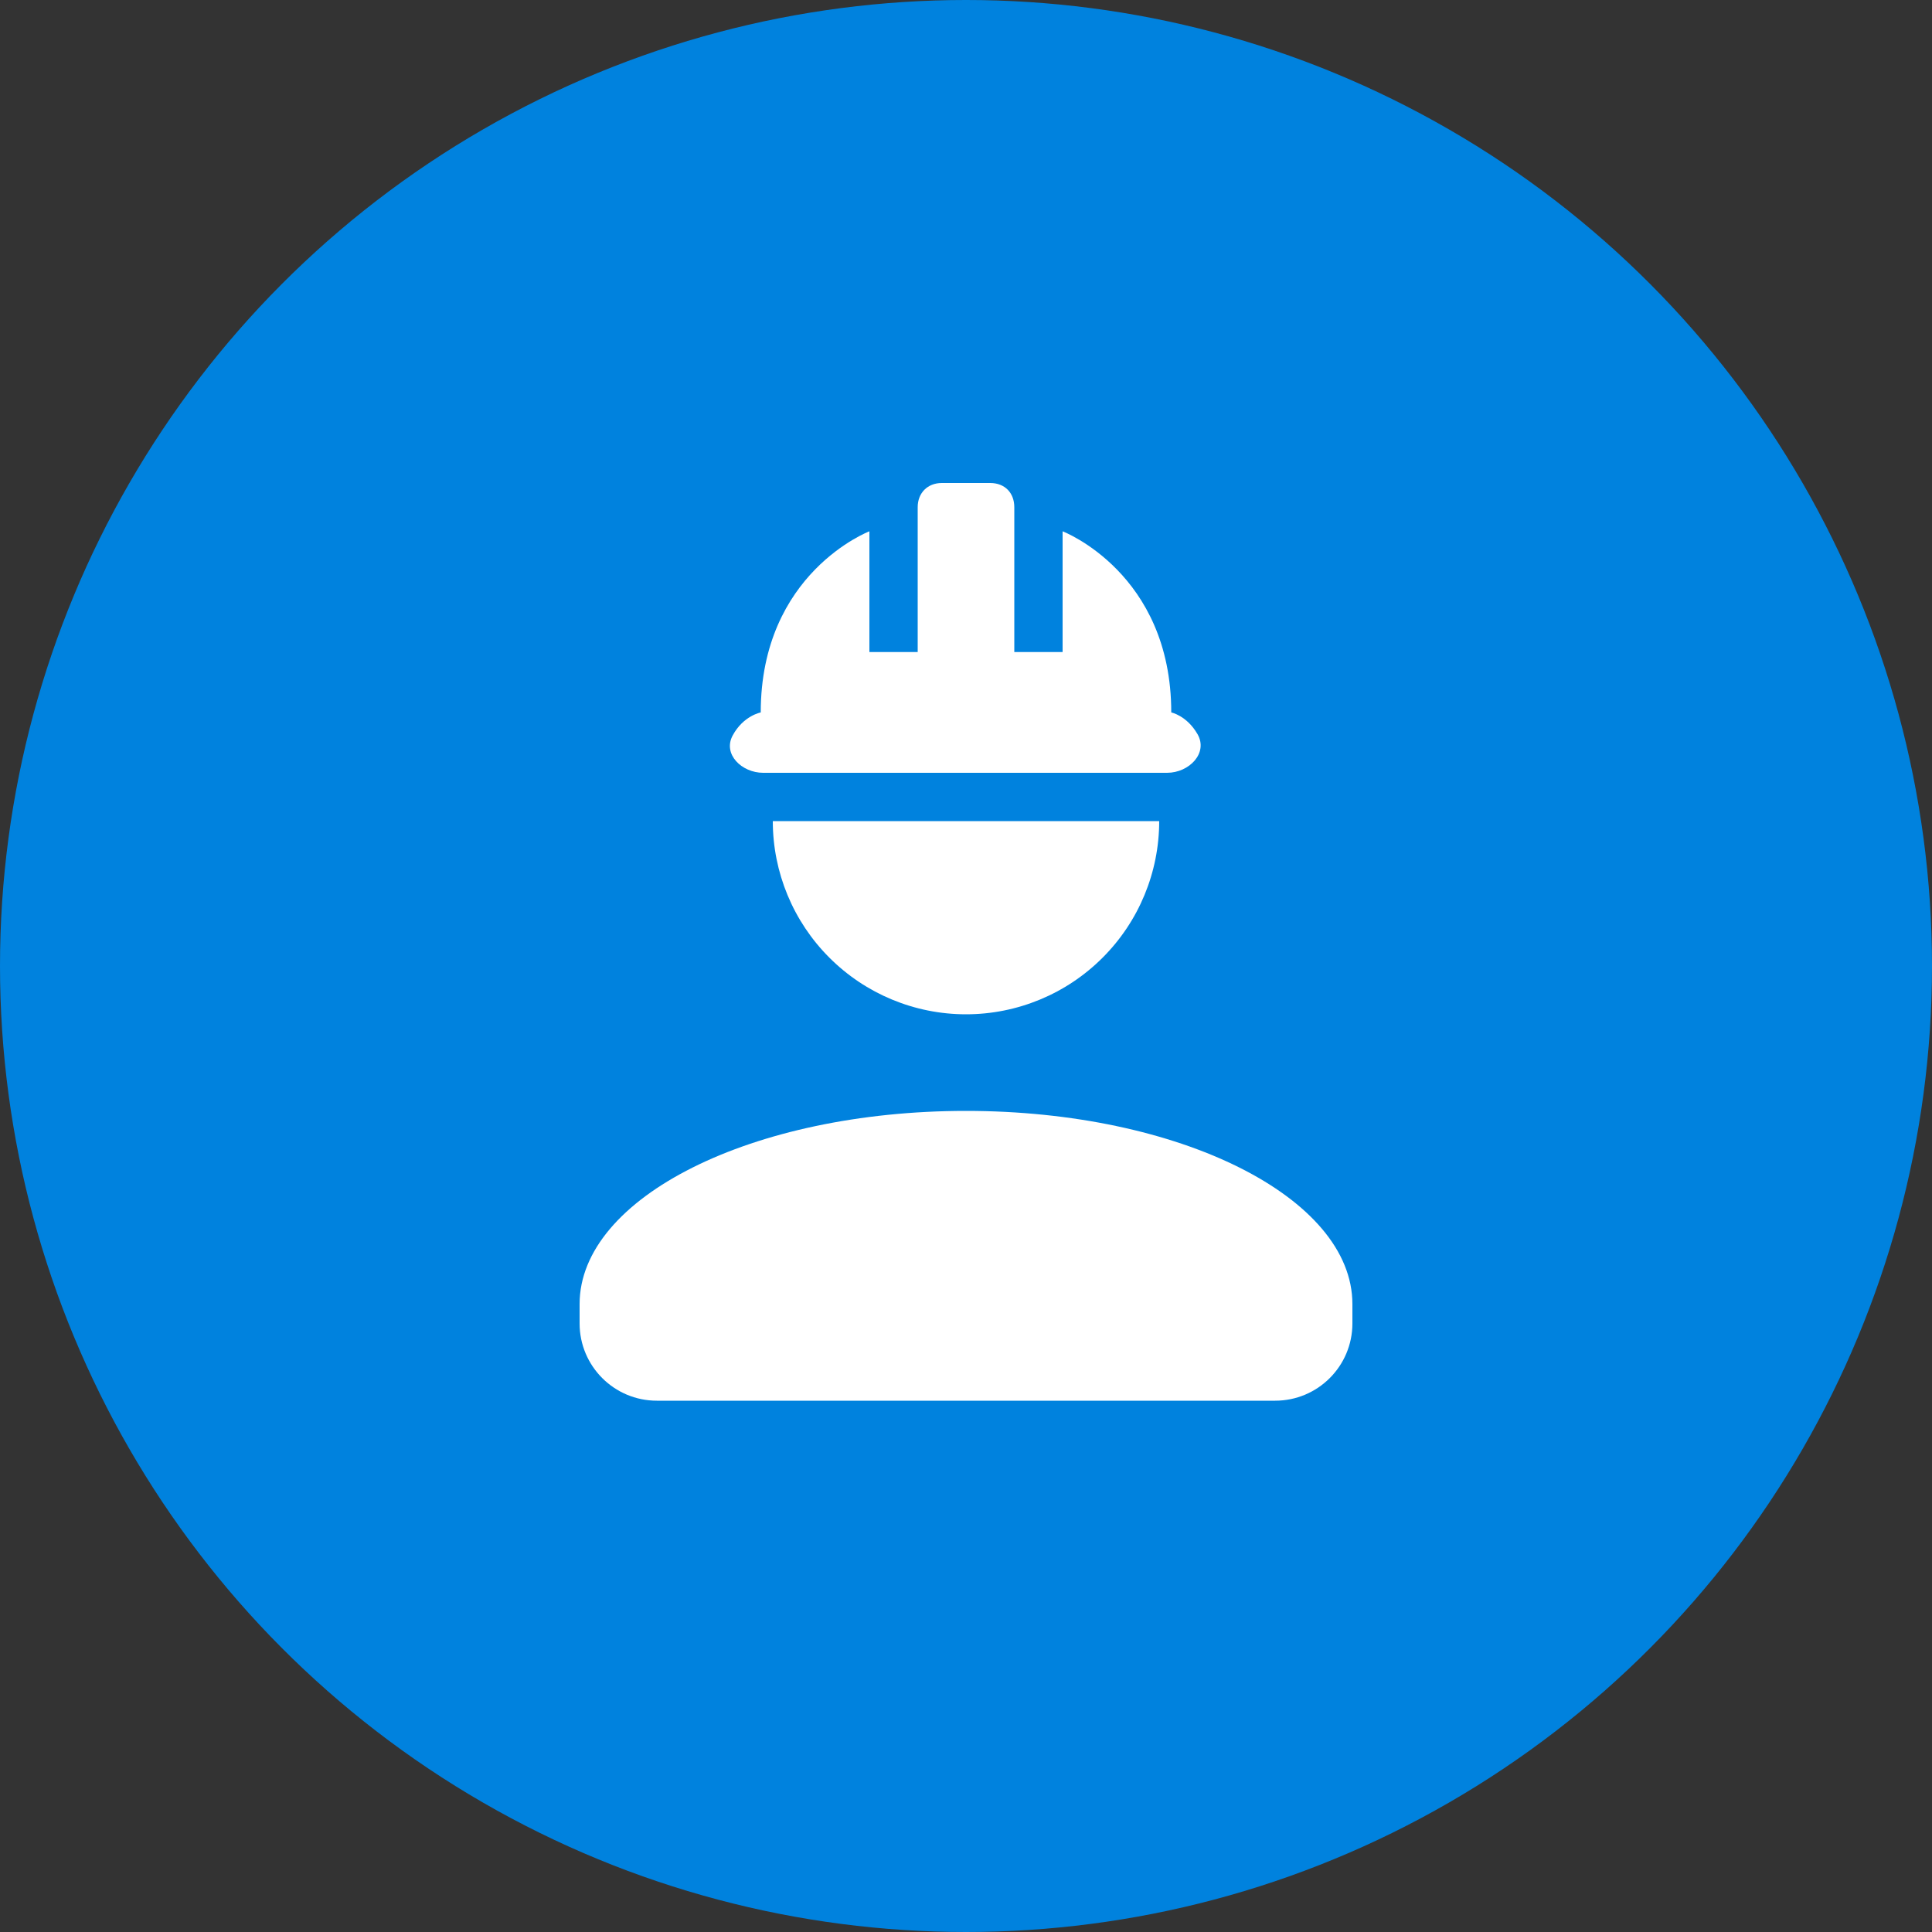 <?xml version="1.0" encoding="UTF-8"?> <svg xmlns="http://www.w3.org/2000/svg" width="50" height="50" viewBox="0 0 50 50" fill="none"><rect x="0" y="0" width="50" height="50" fill="#333333" stroke="none"/><circle cx="25" cy="25" r="25" fill="#0082DE"></circle><path d="M25 28.75C19.475 28.75 15 30.988 15 33.75V34.25C15 35.355 15.895 36.25 17 36.25H33C34.105 36.25 35 35.355 35 34.25V33.75C35 30.988 30.525 28.75 25 28.75ZM20 21.25C20 22.576 20.527 23.848 21.465 24.785C22.402 25.723 23.674 26.25 25 26.25C26.326 26.25 27.598 25.723 28.535 24.785C29.473 23.848 30 22.576 30 21.25M24.375 12.5C24 12.5 23.75 12.762 23.75 13.125V16.875H22.5V13.75C22.5 13.75 19.688 14.825 19.688 18.438C19.688 18.438 19.238 18.521 18.962 19.033C18.699 19.519 19.198 20 19.75 20H30.204C30.774 20 31.276 19.489 30.99 18.997C30.712 18.517 30.312 18.438 30.312 18.438C30.312 14.825 27.5 13.75 27.5 13.75V16.875H26.25V13.125C26.25 12.762 26.012 12.5 25.625 12.5H24.375Z" fill="white"></path></svg> 